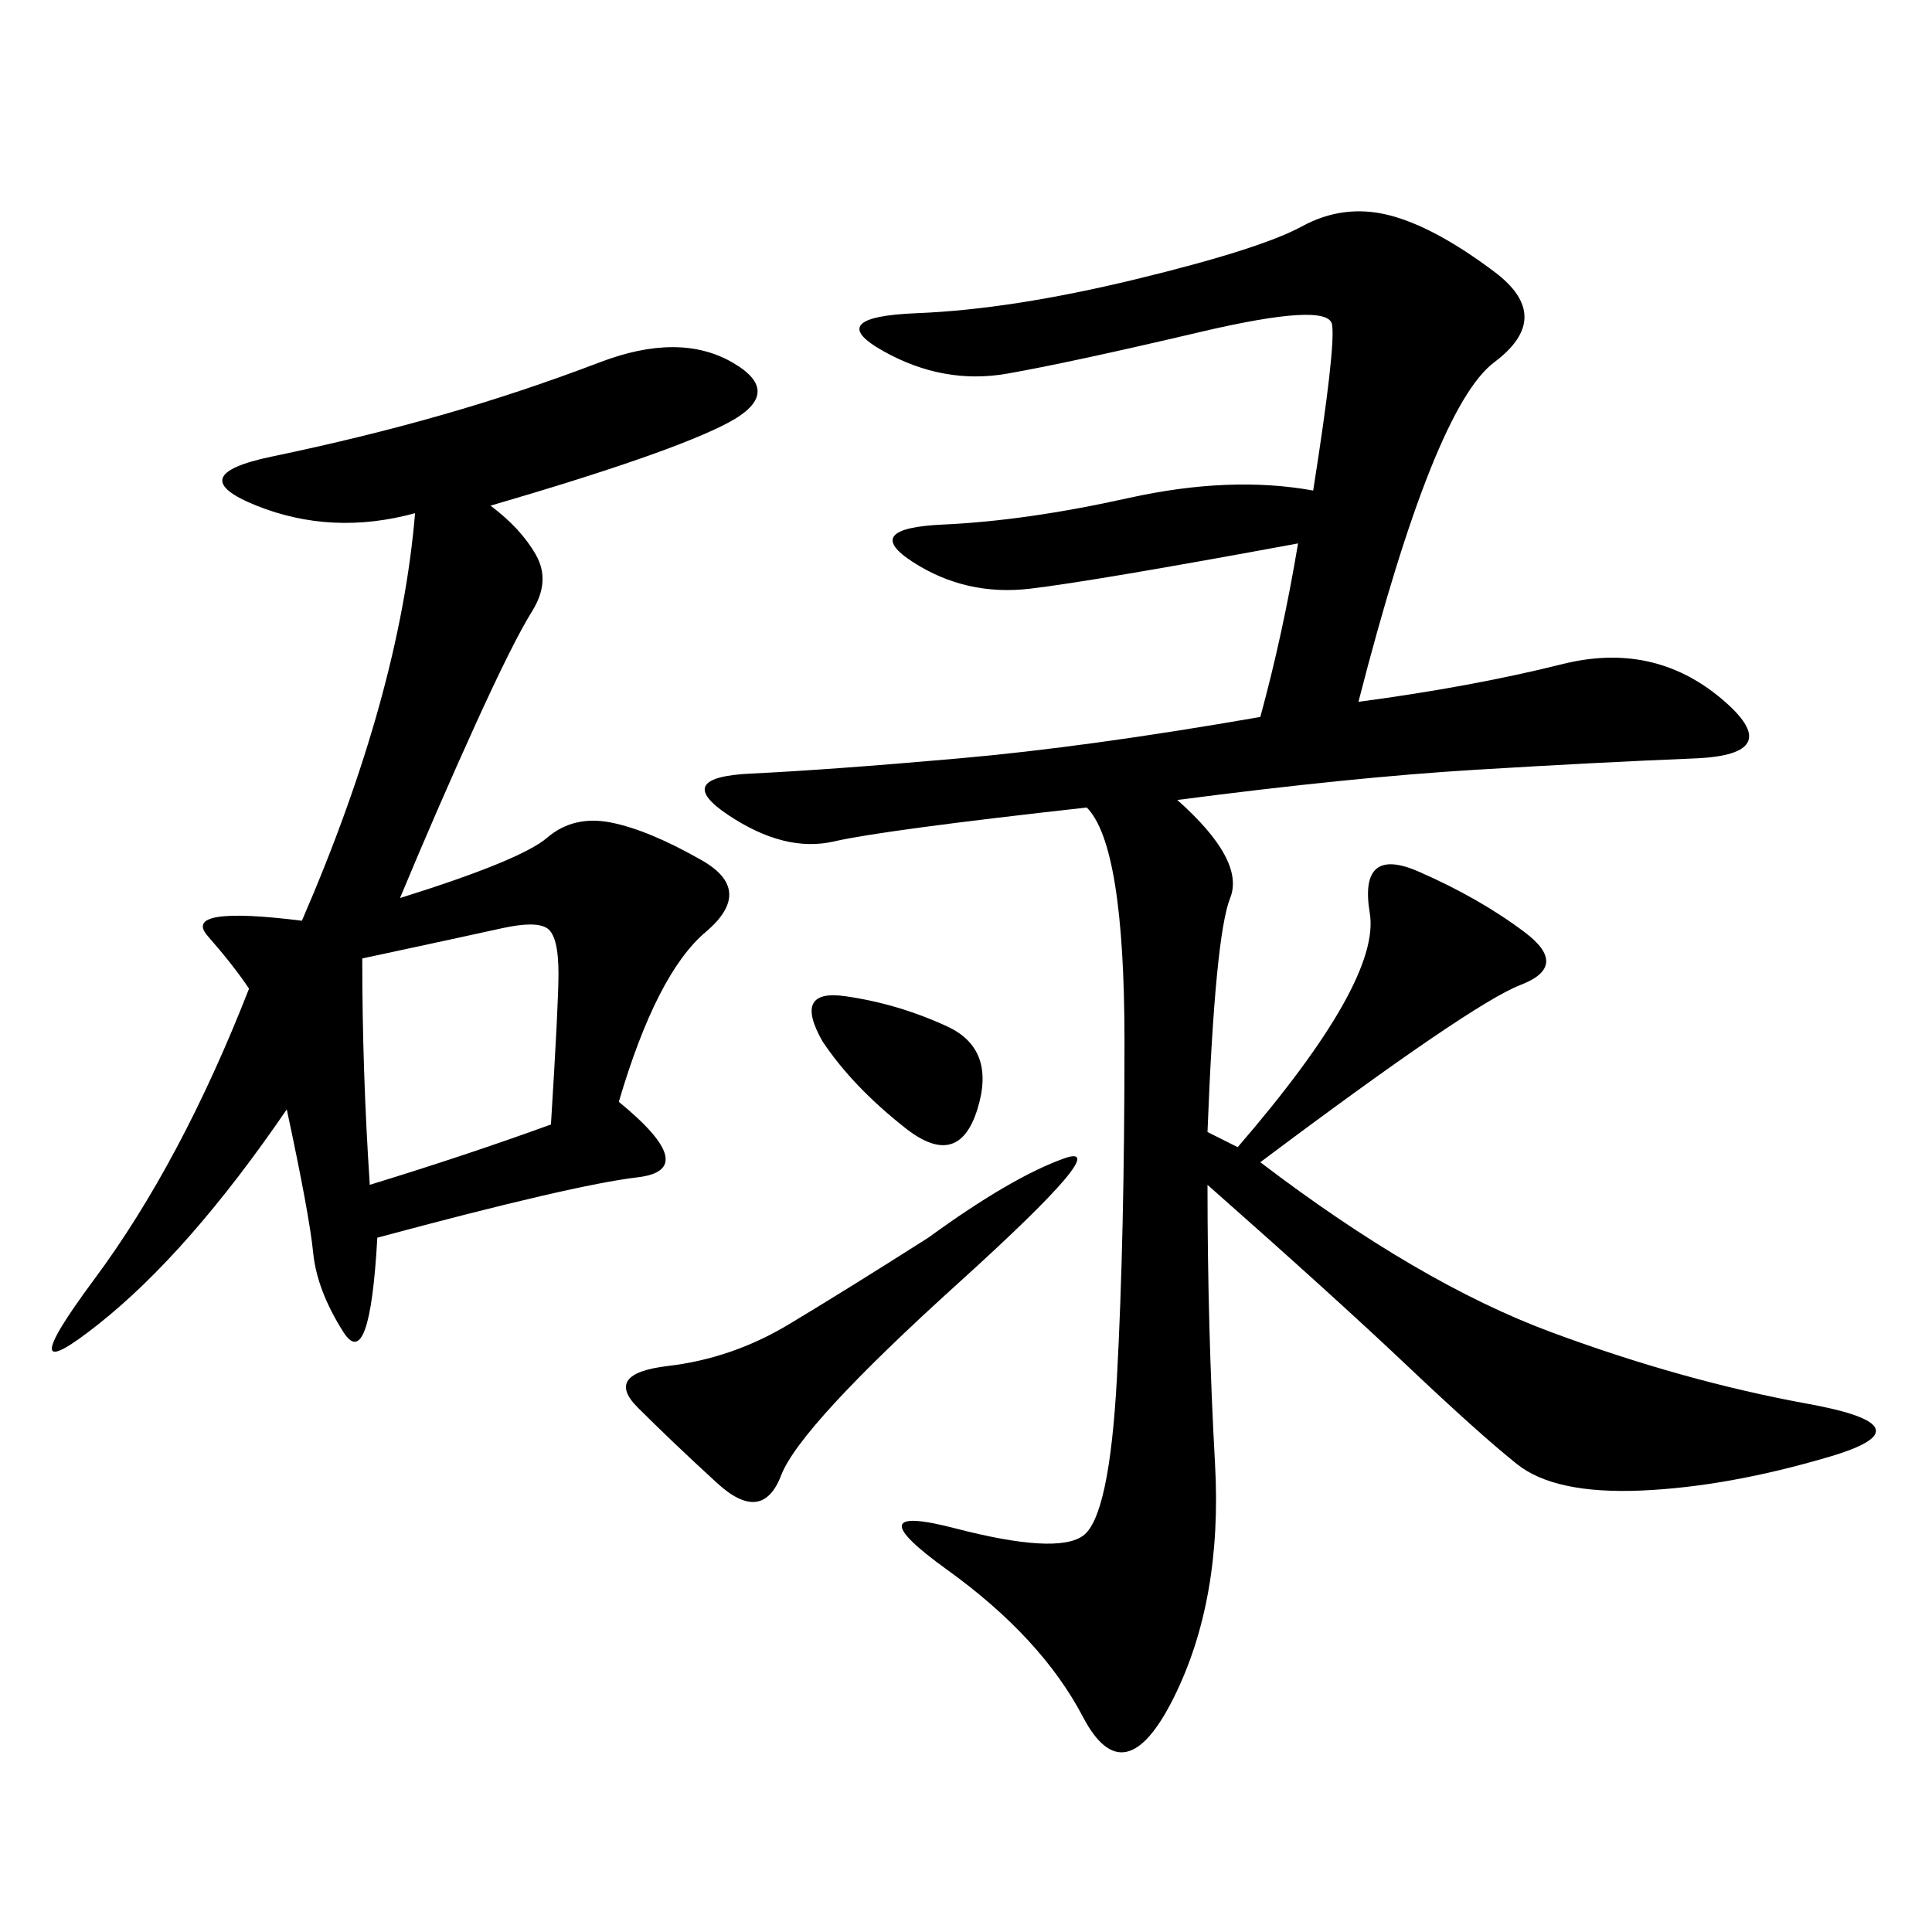 <svg xmlns="http://www.w3.org/2000/svg" xmlns:xlink="http://www.w3.org/1999/xlink" width="300" height="300"><path d="M201.56 84.38Q169.92 90.23 159.96 91.41Q150 92.58 141.80 87.30Q133.59 82.03 146.48 81.45Q159.38 80.86 175.20 77.34Q191.02 73.83 203.91 76.17L203.91 76.17Q207.42 53.91 206.84 50.39Q206.25 46.88 186.33 51.56Q166.41 56.25 156.45 58.01Q146.48 59.77 137.11 54.49Q127.73 49.22 142.38 48.63Q157.03 48.05 176.37 43.36Q195.70 38.67 202.15 35.16Q208.59 31.64 215.63 33.40Q222.66 35.16 232.03 42.19Q241.41 49.22 232.03 56.25Q222.66 63.28 210.94 108.98L210.94 108.98Q228.52 106.64 242.58 103.13Q256.64 99.61 267.19 108.40Q277.73 117.19 263.09 117.77Q248.44 118.36 229.10 119.53Q209.77 120.70 182.81 124.22L182.81 124.22Q193.36 133.59 191.02 139.45Q188.67 145.31 187.50 175.78L187.50 175.78L192.19 178.13Q214.45 152.34 212.70 141.80Q210.94 131.25 220.31 135.35Q229.69 139.45 236.72 144.73Q243.75 150 236.13 152.93Q228.52 155.86 195.70 180.47L195.70 180.47Q220.31 199.22 240.82 206.84Q261.33 214.45 280.66 217.97Q300 221.48 284.18 226.17Q268.36 230.86 254.88 231.45Q241.41 232.03 235.55 227.34Q229.69 222.66 218.55 212.11Q207.42 201.56 187.50 183.98L187.50 183.98Q187.50 206.25 188.67 227.34Q189.84 248.44 182.23 263.67Q174.61 278.91 168.16 266.60Q161.72 254.30 147.07 243.75Q132.42 233.20 148.24 237.30Q164.06 241.41 168.16 238.48Q172.27 235.55 173.44 213.87Q174.61 192.19 174.61 161.72L174.61 161.72Q174.61 131.25 168.75 125.39L168.75 125.39Q137.11 128.91 129.49 130.66Q121.88 132.42 113.09 126.56Q104.30 120.70 116.60 120.12Q128.91 119.53 148.83 117.77Q168.75 116.02 195.70 111.33L195.70 111.33Q199.22 98.44 201.56 84.38L201.56 84.38ZM76.17 78.52Q80.86 82.03 83.20 86.13Q85.55 90.23 82.62 94.92Q79.69 99.61 73.83 112.50Q67.97 125.39 62.11 139.45L62.11 139.45Q80.86 133.59 84.96 130.08Q89.06 126.56 94.92 127.73Q100.78 128.91 108.98 133.59Q117.19 138.28 109.57 144.73Q101.95 151.17 96.09 171.09L96.09 171.09Q108.98 181.64 99.02 182.81Q89.06 183.98 58.59 192.19L58.59 192.19Q57.42 213.28 53.32 206.84Q49.22 200.39 48.63 194.53Q48.05 188.67 44.53 172.27L44.53 172.27Q29.30 194.53 15.23 205.66Q1.17 216.80 14.65 198.63Q28.13 180.47 38.67 153.52L38.67 153.52Q36.33 150 32.23 145.31Q28.13 140.63 46.88 142.97L46.88 142.97Q62.11 107.81 64.45 79.69L64.45 79.69Q51.56 83.20 39.84 78.52Q28.13 73.83 42.19 70.90Q56.25 67.97 68.55 64.45Q80.86 60.94 93.16 56.25Q105.47 51.56 113.67 56.25Q121.88 60.94 113.09 65.63Q104.30 70.31 76.17 78.52L76.17 78.52ZM56.25 148.83Q56.25 166.41 57.42 183.98L57.42 183.98Q72.66 179.30 85.55 174.61L85.55 174.61Q86.72 155.86 86.72 151.17L86.72 151.17Q86.72 145.31 84.96 144.14Q83.20 142.97 77.93 144.14Q72.66 145.31 56.25 148.83L56.25 148.83ZM144.14 192.19Q157.03 182.81 165.23 179.88Q173.44 176.95 148.83 199.22Q124.22 221.48 121.29 229.10Q118.36 236.72 111.33 230.27Q104.30 223.83 99.02 218.55Q93.75 213.28 103.71 212.11Q113.67 210.94 122.46 205.66Q131.25 200.39 144.14 192.19L144.14 192.19ZM127.73 161.72Q123.05 153.52 131.25 154.69Q139.45 155.86 147.07 159.38Q154.69 162.89 151.76 172.27Q148.83 181.64 140.63 175.20Q132.42 168.75 127.73 161.72L127.73 161.72Z"/></svg>